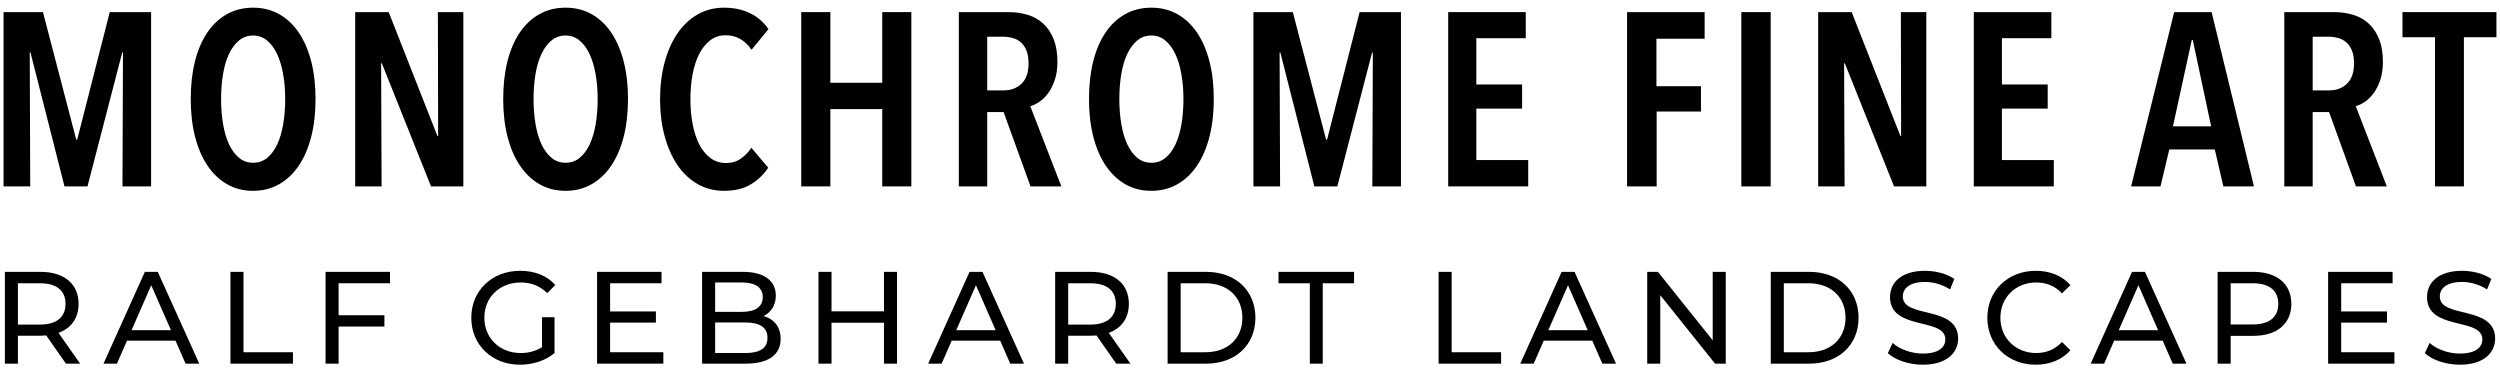 <?xml version="1.0" encoding="UTF-8" standalone="no"?><!DOCTYPE svg PUBLIC "-//W3C//DTD SVG 1.1//EN" "http://www.w3.org/Graphics/SVG/1.1/DTD/svg11.dtd"><svg width="1404px" height="210px" version="1.1" xmlns="http://www.w3.org/2000/svg" xmlns:xlink="http://www.w3.org/1999/xlink" xml:space="preserve" xmlns:serif="http://www.serif.com/" style="fill-rule:evenodd;clip-rule:evenodd;stroke-linejoin:round;stroke-miterlimit:2;"><g id="Logo-MFA" serif:id="Logo MFA"><path d="M45.01,204.224l-12.163,-17.307c7.181,-2.577 11.284,-8.321 11.284,-16.275c0,-11.194 -8.06,-17.969 -21.395,-17.969l-20.003,-0l-0,51.551l7.327,-0l-0,-15.686l12.676,-0c1.099,-0 2.198,-0.074 3.224,-0.148l11.064,15.834l7.986,-0Zm-22.494,-21.946l-12.456,-0l-0,-23.198l12.456,-0c9.379,-0 14.288,4.198 14.288,11.562c-0,7.364 -4.909,11.636 -14.288,11.636Z" style="fill-rule:nonzero;"/><path d="M104.214,204.224l7.693,-0l-23.3,-51.551l-7.254,-0l-23.227,51.551l7.547,-0l5.642,-12.888l27.257,0l5.642,12.888Zm-30.335,-18.779l11.064,-25.26l11.064,25.26l-22.128,-0Z" style="fill-rule:nonzero;"/><path d="M129.419,204.224l35.097,-0l0,-6.407l-27.77,-0l0,-45.144l-7.327,-0l0,51.551Z" style="fill-rule:nonzero;"/><path d="M219.03,159.08l0,-6.407l-36.196,-0l0,51.551l7.327,-0l0,-20.842l25.719,0l-0,-6.333l-25.719,0l0,-17.969l28.869,-0Z" style="fill-rule:nonzero;"/><path d="M304.392,194.945c-3.664,2.356 -7.694,3.314 -12.017,3.314c-11.796,-0 -20.369,-8.469 -20.369,-19.811c-0,-11.488 8.573,-19.81 20.443,-19.81c5.788,-0 10.624,1.841 14.874,5.965l4.542,-4.566c-4.689,-5.229 -11.576,-7.953 -19.71,-7.953c-15.899,-0 -27.476,11.12 -27.476,26.364c-0,15.245 11.577,26.365 27.33,26.365c7.181,0 14.288,-2.209 19.417,-6.554l-0,-20.105l-7.034,-0l-0,16.791Z" style="fill-rule:nonzero;"/><path d="M342.64,197.817l-0,-16.644l25.718,0l-0,-6.26l-25.718,0l-0,-15.833l28.869,-0l-0,-6.407l-36.197,-0l0,51.551l37.222,-0l0,-6.407l-29.894,-0Z" style="fill-rule:nonzero;"/><path d="M428.807,177.491c4.03,-1.988 6.887,-5.892 6.887,-11.489c0,-8.321 -6.594,-13.329 -18.391,-13.329l-23.007,-0l0,51.551l24.473,-0c12.969,-0 19.637,-5.082 19.637,-13.919c-0,-6.849 -3.811,-11.194 -9.599,-12.814Zm-12.163,-18.853c7.474,-0 11.723,2.798 11.723,8.248c0,5.45 -4.249,8.248 -11.723,8.248l-15.021,0l0,-16.496l15.021,-0Zm1.832,39.621l-16.853,-0l0,-17.159l16.853,-0c8.133,-0 12.529,2.651 12.529,8.616c0,5.965 -4.396,8.543 -12.529,8.543Z" style="fill-rule:nonzero;"/><path d="M496.437,152.673l-0,22.167l-29.456,-0l0,-22.167l-7.327,-0l0,51.551l7.327,-0l0,-22.977l29.456,-0l-0,22.977l7.327,-0l-0,-51.551l-7.327,-0Z" style="fill-rule:nonzero;"/><path d="M567.363,204.224l7.694,-0l-23.3,-51.551l-7.254,-0l-23.227,51.551l7.547,-0l5.642,-12.888l27.257,0l5.641,12.888Zm-30.334,-18.779l11.064,-25.26l11.064,25.26l-22.128,-0Z" style="fill-rule:nonzero;"/><path d="M634.847,204.224l-12.163,-17.307c7.18,-2.577 11.283,-8.321 11.283,-16.275c0,-11.194 -8.06,-17.969 -21.395,-17.969l-20.003,-0l-0,51.551l7.327,-0l0,-15.686l12.676,-0c1.099,-0 2.198,-0.074 3.224,-0.148l11.064,15.834l7.987,-0Zm-22.495,-21.946l-12.456,-0l0,-23.198l12.456,-0c9.379,-0 14.288,4.198 14.288,11.562c0,7.364 -4.909,11.636 -14.288,11.636Z" style="fill-rule:nonzero;"/><path d="M655.729,204.224l21.615,-0c16.486,-0 27.697,-10.458 27.697,-25.776c-0,-15.318 -11.211,-25.775 -27.697,-25.775l-21.615,-0l-0,51.551Zm7.327,-6.407l0,-38.737l13.848,-0c12.676,-0 20.81,7.806 20.81,19.368c-0,11.562 -8.134,19.369 -20.81,19.369l-13.848,-0Z" style="fill-rule:nonzero;"/><path d="M735.595,204.224l7.254,-0l-0,-45.144l17.585,-0l0,-6.407l-42.424,-0l-0,6.407l17.585,-0l0,45.144Z" style="fill-rule:nonzero;"/><path d="M807.914,204.224l35.097,-0l0,-6.407l-27.77,-0l0,-45.144l-7.327,-0l0,51.551Z" style="fill-rule:nonzero;"/><path d="M899.87,204.224l7.693,-0l-23.3,-51.551l-7.254,-0l-23.227,51.551l7.547,-0l5.642,-12.888l27.257,0l5.642,12.888Zm-30.335,-18.779l11.064,-25.26l11.064,25.26l-22.128,-0Z" style="fill-rule:nonzero;"/><path d="M961.858,152.673l-0,38.442l-30.774,-38.442l-6.009,-0l0,51.551l7.327,-0l0,-38.443l30.775,38.443l6.008,-0l-0,-51.551l-7.327,-0Z" style="fill-rule:nonzero;"/><path d="M994.463,204.224l21.616,-0c16.486,-0 27.696,-10.458 27.696,-25.776c0,-15.318 -11.21,-25.775 -27.696,-25.775l-21.616,-0l0,51.551Zm7.328,-6.407l-0,-38.737l13.848,-0c12.676,-0 20.809,7.806 20.809,19.368c0,11.562 -8.133,19.369 -20.809,19.369l-13.848,-0Z" style="fill-rule:nonzero;"/><path d="M1079.83,204.813c13.555,0 19.856,-6.775 19.856,-14.655c0,-18.927 -31.067,-11.047 -31.067,-23.64c0,-4.492 3.737,-8.175 12.456,-8.175c4.543,0 9.599,1.326 14.069,4.198l2.418,-5.891c-4.25,-2.946 -10.478,-4.566 -16.487,-4.566c-13.481,-0 -19.636,6.775 -19.636,14.729c-0,19.147 31.067,11.193 31.067,23.787c-0,4.492 -3.81,7.953 -12.676,7.953c-6.595,0 -13.116,-2.504 -16.926,-5.965l-2.711,5.744c4.103,3.83 11.797,6.481 19.637,6.481Z" style="fill-rule:nonzero;"/><path d="M1143.2,204.813c7.986,0 14.874,-2.798 19.563,-8.101l-4.762,-4.639c-3.957,4.197 -8.793,6.186 -14.435,6.186c-11.577,-0 -20.15,-8.396 -20.15,-19.811c0,-11.415 8.573,-19.81 20.15,-19.81c5.642,-0 10.478,1.915 14.435,6.112l4.762,-4.639c-4.689,-5.303 -11.577,-8.027 -19.49,-8.027c-15.607,-0 -27.184,11.12 -27.184,26.364c0,15.245 11.577,26.365 27.111,26.365Z" style="fill-rule:nonzero;"/><path d="M1220.21,204.224l7.694,-0l-23.301,-51.551l-7.254,-0l-23.227,51.551l7.547,-0l5.642,-12.888l27.257,0l5.642,12.888Zm-30.334,-18.779l11.064,-25.26l11.064,25.26l-22.128,-0Z" style="fill-rule:nonzero;"/><path d="M1265.42,152.673l-20.003,-0l-0,51.551l7.327,-0l-0,-15.613l12.676,0c13.335,0 21.395,-6.775 21.395,-17.969c0,-11.194 -8.06,-17.969 -21.395,-17.969Zm-0.22,29.531l-12.456,0l-0,-23.124l12.456,-0c9.379,-0 14.288,4.198 14.288,11.562c-0,7.364 -4.909,11.562 -14.288,11.562Z" style="fill-rule:nonzero;"/><path d="M1314.81,197.817l-0,-16.644l25.718,0l0,-6.26l-25.718,0l-0,-15.833l28.869,-0l-0,-6.407l-36.196,-0l-0,51.551l37.222,-0l-0,-6.407l-29.895,-0Z" style="fill-rule:nonzero;"/><path d="M1381.41,204.813c13.555,0 19.856,-6.775 19.856,-14.655c0,-18.927 -31.067,-11.047 -31.067,-23.64c0,-4.492 3.737,-8.175 12.456,-8.175c4.543,0 9.599,1.326 14.068,4.198l2.418,-5.891c-4.249,-2.946 -10.477,-4.566 -16.486,-4.566c-13.482,-0 -19.636,6.775 -19.636,14.729c-0,19.147 31.067,11.193 31.067,23.787c-0,4.492 -3.81,7.953 -12.676,7.953c-6.595,0 -13.116,-2.504 -16.926,-5.965l-2.711,5.744c4.103,3.83 11.797,6.481 19.637,6.481Z" style="fill-rule:nonzero;"/><path d="M68.784,104.678l0.275,-75.203l-0.412,0l-19.513,75.203l-12.917,0l-19.101,-75.203l-0.412,0l0.274,75.203l-14.978,0l0,-97.874l22.124,-0l18.689,71.609l0.549,-0l18.277,-71.609l23.223,-0l0,97.874l-16.078,0Z" style="fill-rule:nonzero;"/><path d="M177.206,55.603c0,7.741 -0.801,14.769 -2.405,21.082c-1.603,6.313 -3.916,11.727 -6.939,16.243c-3.023,4.516 -6.711,8.018 -11.062,10.506c-4.352,2.489 -9.23,3.733 -14.635,3.733c-5.497,-0 -10.398,-1.244 -14.704,-3.733c-4.305,-2.488 -7.97,-5.99 -10.993,-10.506c-3.023,-4.516 -5.336,-9.93 -6.94,-16.243c-1.603,-6.313 -2.404,-13.341 -2.404,-21.082c-0,-7.742 0.778,-14.746 2.336,-21.013c1.557,-6.267 3.847,-11.658 6.871,-16.174c3.023,-4.516 6.71,-7.995 11.062,-10.437c4.351,-2.442 9.275,-3.663 14.772,-3.663c5.405,-0 10.283,1.221 14.635,3.663c4.351,2.442 8.039,5.921 11.062,10.437c3.023,4.516 5.336,9.907 6.939,16.174c1.604,6.267 2.405,13.271 2.405,21.013Zm-17.04,-0c0,-4.977 -0.389,-9.654 -1.168,-14.031c-0.778,-4.378 -1.923,-8.157 -3.435,-11.336c-1.512,-3.18 -3.39,-5.691 -5.634,-7.534c-2.245,-1.844 -4.833,-2.765 -7.764,-2.765c-3.023,-0 -5.657,0.921 -7.902,2.765c-2.244,1.843 -4.122,4.354 -5.634,7.534c-1.511,3.179 -2.633,6.958 -3.366,11.336c-0.733,4.377 -1.1,9.054 -1.1,14.031c0,4.977 0.367,9.654 1.1,14.031c0.733,4.378 1.855,8.18 3.366,11.405c1.512,3.226 3.39,5.76 5.634,7.603c2.245,1.844 4.879,2.765 7.902,2.765c3.023,0 5.657,-0.921 7.901,-2.765c2.245,-1.843 4.123,-4.377 5.634,-7.603c1.512,-3.225 2.634,-7.027 3.367,-11.405c0.733,-4.377 1.099,-9.054 1.099,-14.031Z" style="fill-rule:nonzero;"/><path d="M242.067,104.678l-27.621,-69.12l-0.412,0l0.275,69.12l-14.841,0l-0,-97.874l18.826,-0l27.346,69.535l0.412,0l-0.138,-69.535l14.292,-0l-0,97.874l-18.139,0Z" style="fill-rule:nonzero;"/><path d="M352.687,55.603c0,7.741 -0.802,14.769 -2.405,21.082c-1.603,6.313 -3.916,11.727 -6.939,16.243c-3.023,4.516 -6.711,8.018 -11.062,10.506c-4.352,2.489 -9.23,3.733 -14.635,3.733c-5.497,-0 -10.398,-1.244 -14.704,-3.733c-4.305,-2.488 -7.97,-5.99 -10.993,-10.506c-3.023,-4.516 -5.336,-9.93 -6.94,-16.243c-1.603,-6.313 -2.404,-13.341 -2.404,-21.082c-0,-7.742 0.778,-14.746 2.336,-21.013c1.557,-6.267 3.847,-11.658 6.871,-16.174c3.023,-4.516 6.71,-7.995 11.062,-10.437c4.351,-2.442 9.275,-3.663 14.772,-3.663c5.405,-0 10.283,1.221 14.635,3.663c4.351,2.442 8.039,5.921 11.062,10.437c3.023,4.516 5.336,9.907 6.939,16.174c1.603,6.267 2.405,13.271 2.405,21.013Zm-17.04,-0c0,-4.977 -0.389,-9.654 -1.168,-14.031c-0.778,-4.378 -1.923,-8.157 -3.435,-11.336c-1.512,-3.18 -3.39,-5.691 -5.634,-7.534c-2.245,-1.844 -4.833,-2.765 -7.764,-2.765c-3.023,-0 -5.657,0.921 -7.902,2.765c-2.244,1.843 -4.122,4.354 -5.634,7.534c-1.511,3.179 -2.633,6.958 -3.366,11.336c-0.733,4.377 -1.1,9.054 -1.1,14.031c0,4.977 0.367,9.654 1.1,14.031c0.733,4.378 1.855,8.18 3.366,11.405c1.512,3.226 3.39,5.76 5.634,7.603c2.245,1.844 4.879,2.765 7.902,2.765c3.023,0 5.657,-0.921 7.901,-2.765c2.245,-1.843 4.123,-4.377 5.634,-7.603c1.512,-3.225 2.634,-7.027 3.367,-11.405c0.733,-4.377 1.099,-9.054 1.099,-14.031Z" style="fill-rule:nonzero;"/><path d="M431.427,94.172c-2.565,3.871 -5.84,7.004 -9.826,9.4c-3.985,2.397 -9,3.595 -15.047,3.595c-5.496,-0 -10.466,-1.29 -14.909,-3.871c-4.443,-2.58 -8.2,-6.152 -11.268,-10.714c-3.069,-4.562 -5.451,-9.976 -7.146,-16.243c-1.695,-6.267 -2.542,-13.133 -2.542,-20.598c-0,-7.465 0.847,-14.354 2.542,-20.667c1.695,-6.313 4.099,-11.75 7.214,-16.312c3.115,-4.562 6.894,-8.11 11.337,-10.645c4.443,-2.534 9.367,-3.801 14.772,-3.801c5.589,-0 10.49,1.036 14.704,3.11c4.214,2.074 7.649,5.046 10.306,8.917l-9.482,11.612c-3.756,-5.438 -8.611,-8.156 -14.566,-8.156c-3.298,-0 -6.183,0.944 -8.657,2.834c-2.473,1.889 -4.535,4.446 -6.184,7.672c-1.649,3.226 -2.885,7.027 -3.71,11.405c-0.824,4.377 -1.237,9.055 -1.237,14.031c0,4.885 0.413,9.516 1.237,13.893c0.825,4.378 2.061,8.18 3.71,11.405c1.649,3.226 3.733,5.783 6.253,7.673c2.519,1.889 5.474,2.834 8.863,2.834c3.207,-0 5.978,-0.83 8.314,-2.489c2.336,-1.659 4.283,-3.686 5.84,-6.082l9.482,11.197Z" style="fill-rule:nonzero;"/><path d="M495.463,104.678l-0,-43.407l-29.132,-0l-0,43.407l-16.353,0l0,-97.874l16.353,-0l-0,39.675l29.132,0l-0,-39.675l16.352,-0l0,97.874l-16.352,0Z" style="fill-rule:nonzero;"/><path d="M578.737,104.678l-15.115,-41.748l-9.207,-0l-0,41.748l-15.941,0l0,-97.874l27.758,-0c4.031,-0 7.742,0.53 11.131,1.59c3.39,1.06 6.298,2.742 8.726,5.046c2.428,2.304 4.329,5.207 5.703,8.709c1.374,3.502 2.061,7.695 2.061,12.58c0,3.778 -0.481,7.119 -1.443,10.022c-0.962,2.903 -2.175,5.368 -3.641,7.396c-1.466,2.027 -3.092,3.663 -4.879,4.907c-1.786,1.245 -3.549,2.097 -5.29,2.558l17.452,45.066l-17.315,0Zm-1.099,-69.12c0,-2.949 -0.412,-5.391 -1.237,-7.327c-0.824,-1.935 -1.901,-3.456 -3.229,-4.562c-1.328,-1.106 -2.817,-1.889 -4.466,-2.35c-1.649,-0.461 -3.298,-0.691 -4.947,-0.691l-9.344,0l-0,30.137l9.344,-0c4.031,-0 7.352,-1.268 9.963,-3.802c2.611,-2.535 3.916,-6.336 3.916,-11.405Z" style="fill-rule:nonzero;"/><path d="M681.662,55.603c0,7.741 -0.801,14.769 -2.404,21.082c-1.604,6.313 -3.917,11.727 -6.94,16.243c-3.023,4.516 -6.71,8.018 -11.062,10.506c-4.352,2.489 -9.23,3.733 -14.635,3.733c-5.497,-0 -10.398,-1.244 -14.703,-3.733c-4.306,-2.488 -7.971,-5.99 -10.994,-10.506c-3.023,-4.516 -5.336,-9.93 -6.939,-16.243c-1.604,-6.313 -2.405,-13.341 -2.405,-21.082c-0,-7.742 0.779,-14.746 2.336,-21.013c1.557,-6.267 3.848,-11.658 6.871,-16.174c3.023,-4.516 6.71,-7.995 11.062,-10.437c4.351,-2.442 9.275,-3.663 14.772,-3.663c5.405,-0 10.283,1.221 14.635,3.663c4.352,2.442 8.039,5.921 11.062,10.437c3.023,4.516 5.336,9.907 6.94,16.174c1.603,6.267 2.404,13.271 2.404,21.013Zm-17.039,-0c-0,-4.977 -0.39,-9.654 -1.168,-14.031c-0.779,-4.378 -1.924,-8.157 -3.436,-11.336c-1.511,-3.18 -3.389,-5.691 -5.634,-7.534c-2.244,-1.844 -4.832,-2.765 -7.764,-2.765c-3.023,-0 -5.657,0.921 -7.901,2.765c-2.245,1.843 -4.123,4.354 -5.634,7.534c-1.512,3.179 -2.634,6.958 -3.367,11.336c-0.733,4.377 -1.099,9.054 -1.099,14.031c-0,4.977 0.366,9.654 1.099,14.031c0.733,4.378 1.855,8.18 3.367,11.405c1.511,3.226 3.389,5.76 5.634,7.603c2.244,1.844 4.878,2.765 7.901,2.765c3.023,0 5.657,-0.921 7.902,-2.765c2.244,-1.843 4.122,-4.377 5.634,-7.603c1.511,-3.225 2.633,-7.027 3.366,-11.405c0.733,-4.377 1.1,-9.054 1.1,-14.031Z" style="fill-rule:nonzero;"/><path d="M770.708,104.678l0.275,-75.203l-0.412,0l-19.513,75.203l-12.917,0l-19.101,-75.203l-0.413,0l0.275,75.203l-14.978,0l-0,-97.874l22.124,-0l18.689,71.609l0.549,-0l18.277,-71.609l23.223,-0l0,97.874l-16.078,0Z" style="fill-rule:nonzero;"/><path d="M813.307,104.678l0,-97.874l43.561,-0l0,14.653l-27.758,0l0,25.99l25.697,-0l0,13.547l-25.697,0l0,28.893l29.133,-0l-0,14.791l-44.936,0Z" style="fill-rule:nonzero;"/><path d="M930.249,21.734l-0,26.68l25.01,0l-0,14.239l-24.873,0l0,42.025l-16.627,0l-0,-97.874l43.561,-0l-0,14.93l-27.071,-0Z" style="fill-rule:nonzero;"/><rect x="977.932" y="6.804" width="16.49" height="97.874" style="fill-rule:nonzero;"/><path d="M1063.68,104.678l-27.62,-69.12l-0.413,0l0.275,69.12l-14.841,0l0,-97.874l18.826,-0l27.346,69.535l0.412,0l-0.137,-69.535l14.291,-0l0,97.874l-18.139,0Z" style="fill-rule:nonzero;"/><path d="M1108.48,104.678l0,-97.874l43.561,-0l0,14.653l-27.758,0l0,25.99l25.697,-0l0,13.547l-25.697,0l0,28.893l29.132,-0l0,14.791l-44.935,0Z" style="fill-rule:nonzero;"/><path d="M1248.64,104.678l-4.809,-20.736l-25.56,0l-4.947,20.736l-16.49,0l24.185,-97.874l21.025,-0l23.773,97.874l-17.177,0Zm-17.177,-82.253l-0.55,0l-10.581,48.523l21.437,-0l-10.306,-48.523Z" style="fill-rule:nonzero;"/><path d="M1323.12,104.678l-15.116,-41.748l-9.207,-0l0,41.748l-15.94,0l-0,-97.874l27.758,-0c4.031,-0 7.741,0.53 11.131,1.59c3.389,1.06 6.298,2.742 8.726,5.046c2.427,2.304 4.328,5.207 5.702,8.709c1.375,3.502 2.062,7.695 2.062,12.58c-0,3.778 -0.481,7.119 -1.443,10.022c-0.962,2.903 -2.176,5.368 -3.642,7.396c-1.465,2.027 -3.092,3.663 -4.878,4.907c-1.786,1.245 -3.55,2.097 -5.291,2.558l17.452,45.066l-17.314,0Zm-1.099,-69.12c-0,-2.949 -0.413,-5.391 -1.237,-7.327c-0.825,-1.935 -1.901,-3.456 -3.229,-4.562c-1.329,-1.106 -2.818,-1.889 -4.467,-2.35c-1.649,-0.461 -3.298,-0.691 -4.947,-0.691l-9.344,0l0,30.137l9.344,-0c4.031,-0 7.352,-1.268 9.963,-3.802c2.611,-2.535 3.917,-6.336 3.917,-11.405Z" style="fill-rule:nonzero;"/><path d="M1383.72,20.905l-0,83.773l-16.216,0l0,-83.773l-18.276,-0l0,-14.101l52.768,-0l0,14.101l-18.276,-0Z" style="fill-rule:nonzero;"/></g></svg>